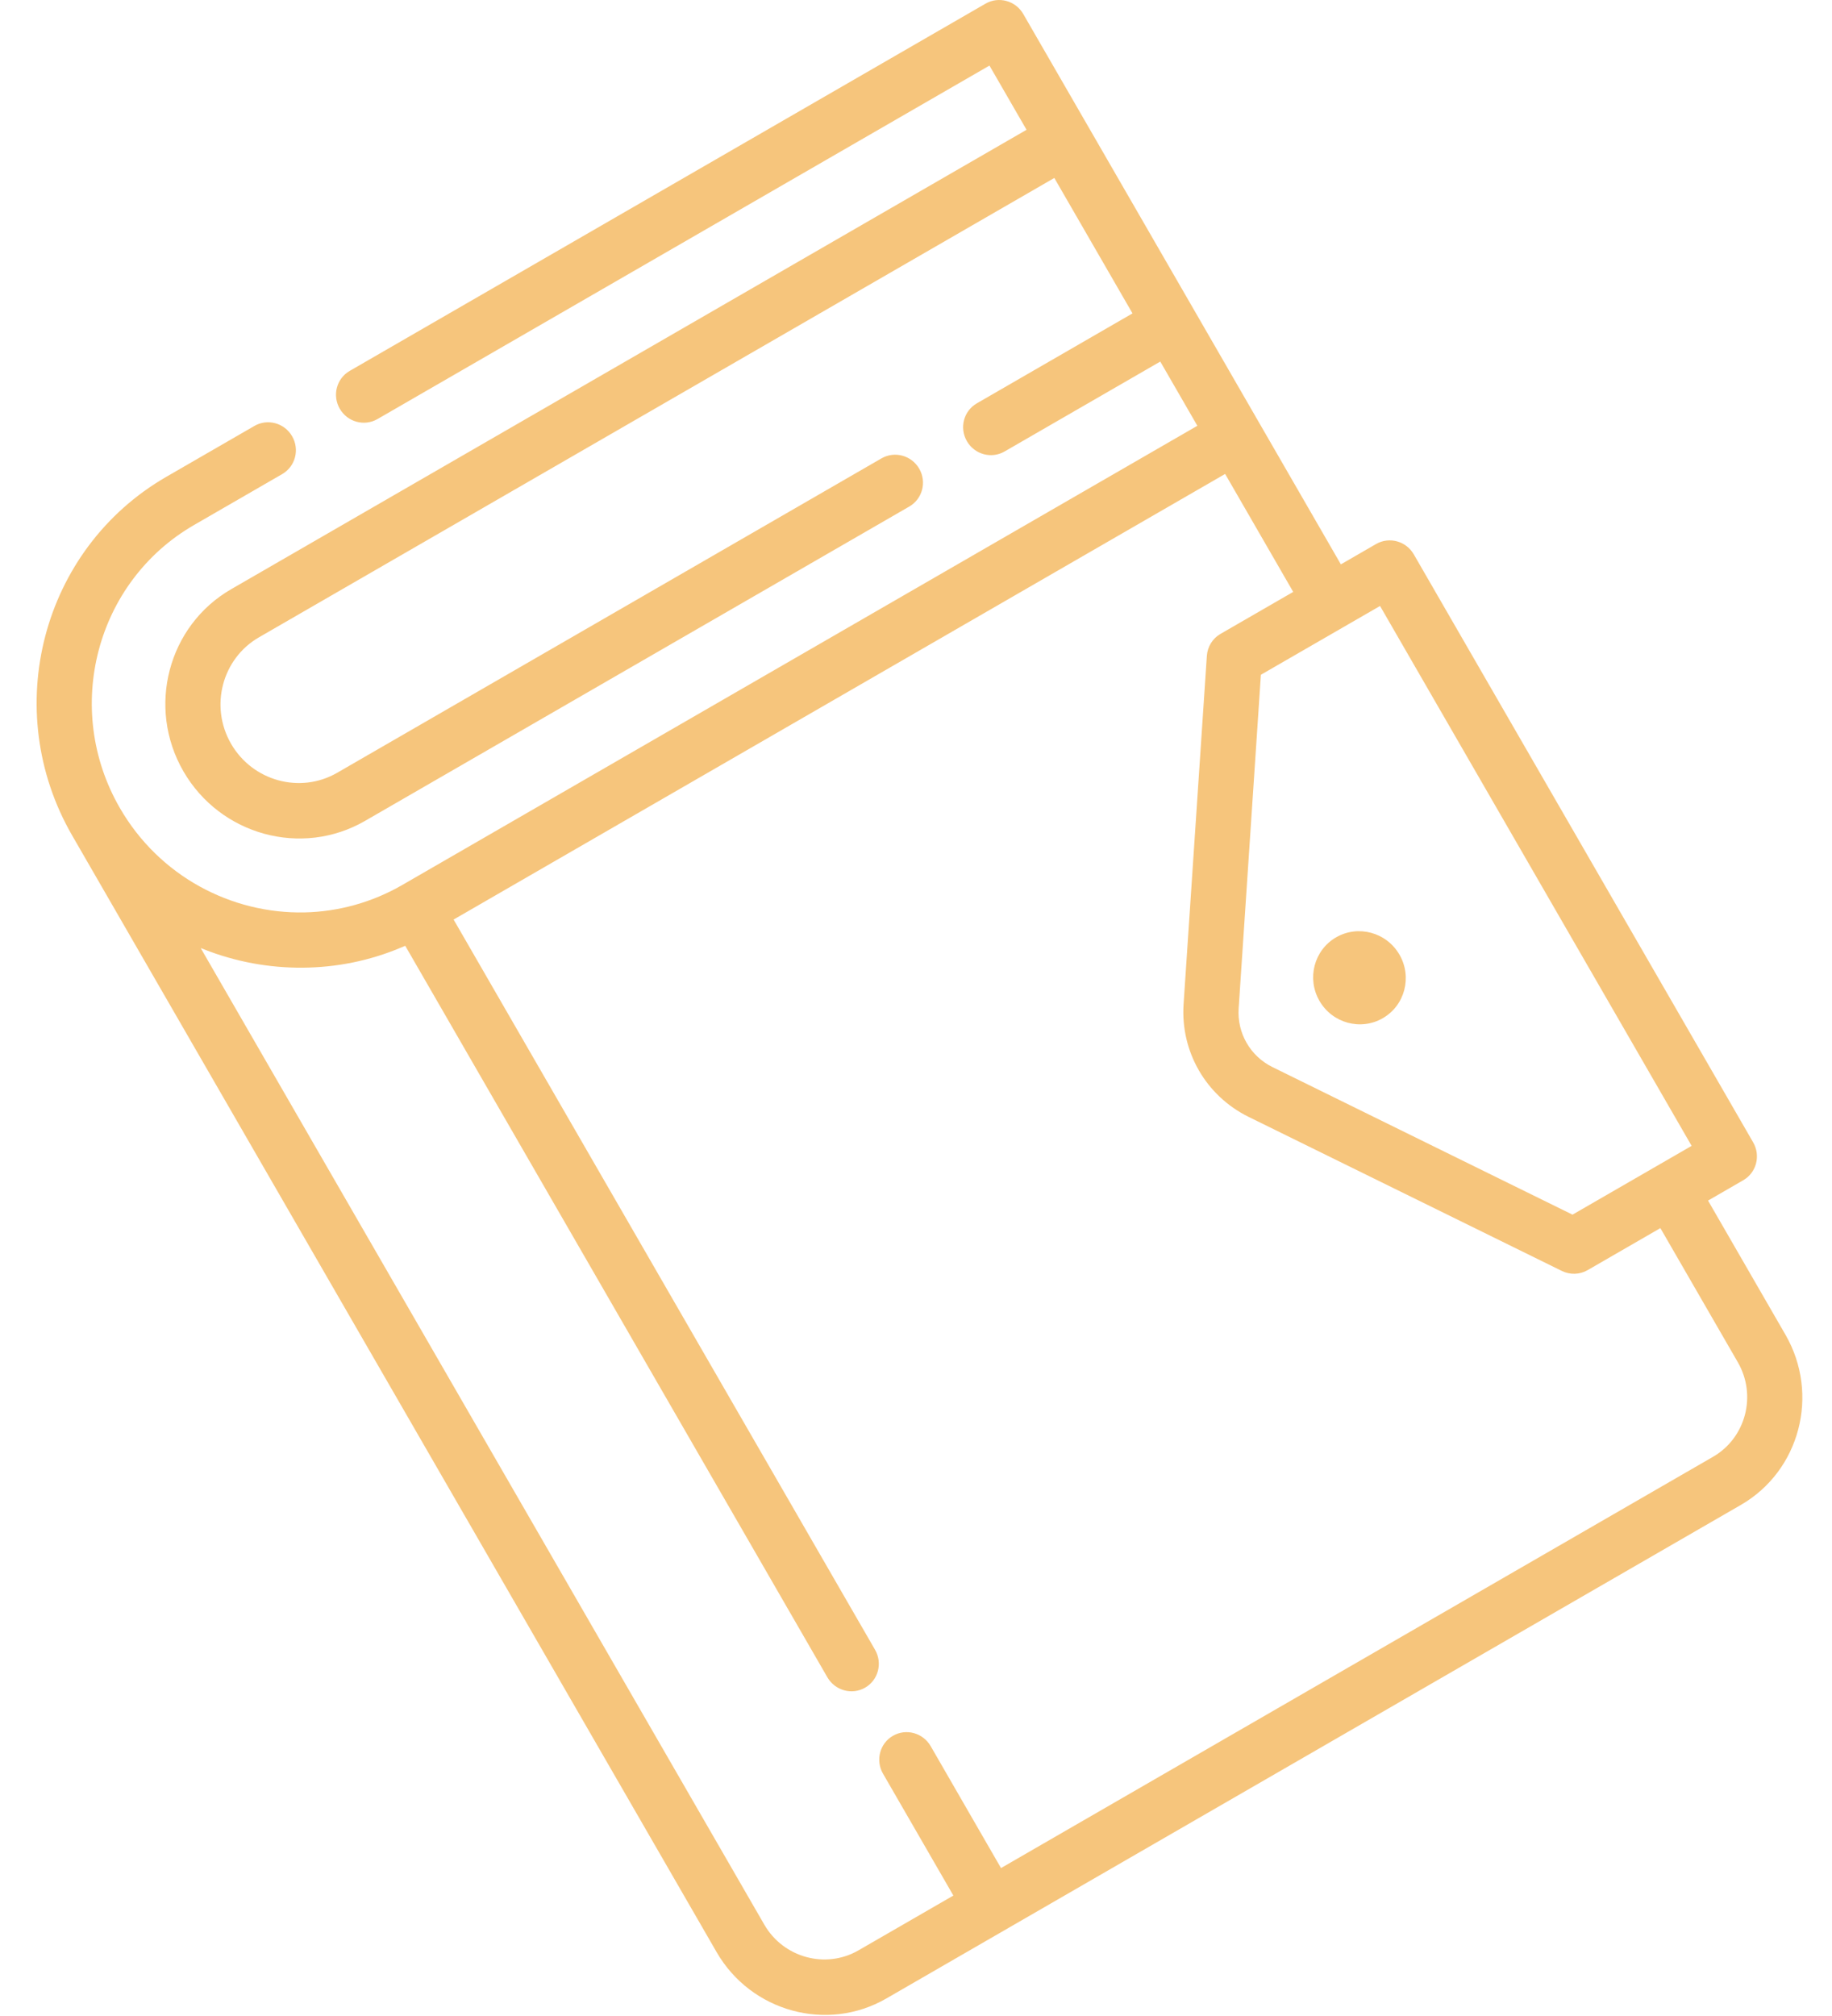 <svg width="50" height="55" viewBox="0 0 50 55" fill="none" xmlns="http://www.w3.org/2000/svg">
<path d="M37.74 27.778C38.343 27.43 38.547 26.654 38.195 26.045C37.843 25.436 37.069 25.224 36.466 25.572C35.863 25.92 35.66 26.696 36.011 27.305C36.363 27.915 37.137 28.126 37.74 27.778Z" fill="#F6C57C"/>
<path d="M37.556 14.842L36.596 15.397L27.927 0.381C27.717 0.018 27.256 -0.107 26.897 0.1L9.544 10.119C9.185 10.326 9.063 10.788 9.273 11.151C9.482 11.514 9.943 11.64 10.302 11.433L27.005 1.789L28.017 3.541L6.31 16.074C4.584 17.07 3.999 19.299 5.005 21.042C6.012 22.785 8.235 23.393 9.96 22.397L24.817 13.819C25.176 13.612 25.298 13.15 25.088 12.787C24.878 12.424 24.418 12.298 24.058 12.505L9.202 21.083C8.193 21.665 6.894 21.31 6.306 20.291C5.718 19.273 6.059 17.97 7.068 17.387L28.775 4.855L30.909 8.55L26.66 11.004C26.3 11.211 26.179 11.673 26.389 12.036C26.598 12.399 27.059 12.525 27.418 12.317L31.667 9.864L32.679 11.616L10.972 24.148C10.165 24.614 9.245 24.872 8.312 24.892C6.315 24.934 4.346 23.906 3.271 22.043C1.707 19.334 2.616 15.87 5.298 14.322L7.702 12.934C8.061 12.727 8.183 12.264 7.973 11.902C7.764 11.539 7.303 11.413 6.944 11.62L4.54 13.008C1.14 14.97 -0.012 19.361 1.97 22.794L19.558 53.257C20.499 54.886 22.576 55.454 24.189 54.523L47.511 41.058C49.124 40.127 49.671 38.044 48.73 36.414L46.617 32.754L47.578 32.199C47.937 31.992 48.058 31.53 47.849 31.167L38.586 15.124C38.377 14.761 37.916 14.635 37.556 14.842ZM47.43 37.165C47.952 38.07 47.648 39.227 46.753 39.744L27.32 50.964L25.4 47.637C25.19 47.274 24.729 47.148 24.37 47.356C24.011 47.563 23.89 48.025 24.099 48.388L26.02 51.714L23.43 53.209C22.535 53.726 21.381 53.411 20.859 52.506L5.478 25.865C5.507 25.878 5.538 25.888 5.568 25.9C7.287 26.579 9.239 26.57 10.933 25.856C10.975 25.838 11.018 25.822 11.06 25.803L22.582 45.761C22.792 46.123 23.253 46.249 23.612 46.042C23.971 45.835 24.092 45.373 23.883 45.01L12.38 25.087L33.437 12.93L35.295 16.148L33.31 17.294C33.094 17.419 32.955 17.643 32.938 17.894L32.303 27.396C32.217 28.692 32.914 29.898 34.079 30.471L42.626 34.673C42.851 34.784 43.115 34.776 43.331 34.651L45.316 33.505L47.43 37.165ZM46.169 31.261L42.918 33.138L34.731 29.113C34.124 28.815 33.761 28.186 33.806 27.511L34.413 18.409L37.665 16.532L46.169 31.261Z" fill="#F6C57C"/>
</svg>
